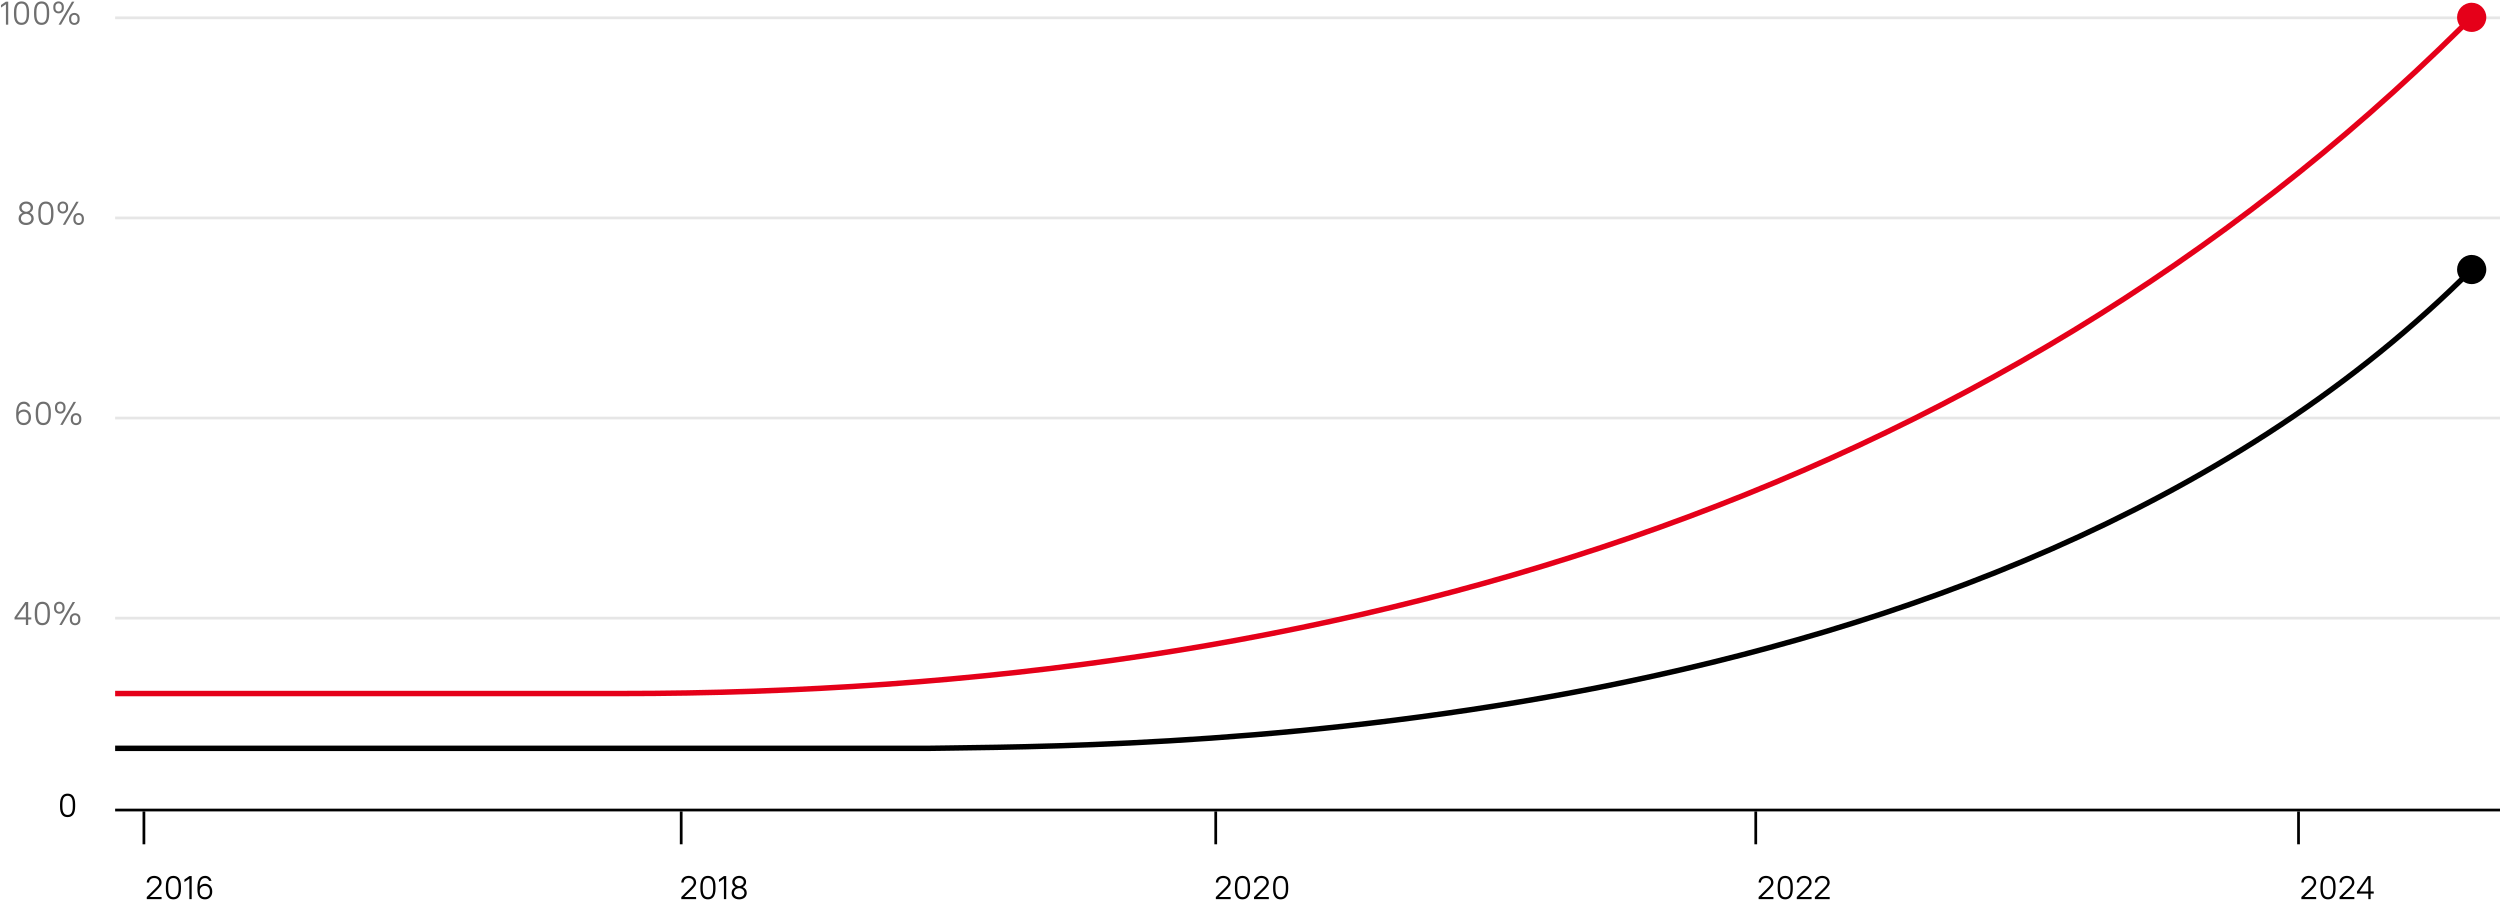 <svg width="912" height="329" viewBox="0 0 912 329" fill="none" xmlns="http://www.w3.org/2000/svg">
<style>
    #graph1 {
      fill: #000000;
      clip-path: inset(0 100% 0 0);
      animation: revealGraph1 5s linear forwards;
    }

    #graph2 {
      fill: #E50019;
      clip-path: inset(0 100% 0 0);
      animation: revealGraph2 5s linear forwards;
    }

    @keyframes revealGraph1 {
      to {
        clip-path: inset(0 0 0 0);
      }
    }
    @keyframes revealGraph2 {
      to {
        clip-path: inset(0 0 0 0);
      }
    }
  </style>
<path d="M24.66 298.084C24.236 298.084 23.852 298.016 23.508 297.88C23.172 297.736 22.884 297.508 22.644 297.196C22.404 296.884 22.22 296.484 22.092 295.996C21.964 295.5 21.9 294.896 21.9 294.184V293.416C21.9 292.712 21.964 292.116 22.092 291.628C22.228 291.132 22.416 290.728 22.656 290.416C22.896 290.104 23.184 289.876 23.52 289.732C23.864 289.588 24.244 289.516 24.66 289.516C25.076 289.516 25.452 289.588 25.788 289.732C26.132 289.868 26.424 290.092 26.664 290.404C26.904 290.716 27.088 291.12 27.216 291.616C27.352 292.112 27.42 292.712 27.42 293.416V294.184C27.42 294.888 27.352 295.488 27.216 295.984C27.088 296.472 26.904 296.872 26.664 297.184C26.424 297.496 26.132 297.724 25.788 297.868C25.452 298.012 25.076 298.084 24.66 298.084ZM24.66 297.292C24.948 297.292 25.208 297.244 25.44 297.148C25.68 297.044 25.88 296.872 26.04 296.632C26.208 296.392 26.336 296.072 26.424 295.672C26.512 295.272 26.556 294.776 26.556 294.184V293.416C26.556 292.824 26.512 292.332 26.424 291.94C26.336 291.54 26.208 291.22 26.04 290.98C25.872 290.74 25.672 290.568 25.44 290.464C25.208 290.36 24.948 290.308 24.66 290.308C24.372 290.308 24.108 290.36 23.868 290.464C23.636 290.56 23.436 290.728 23.268 290.968C23.108 291.208 22.984 291.528 22.896 291.928C22.808 292.328 22.764 292.824 22.764 293.416V294.184C22.764 294.776 22.808 295.272 22.896 295.672C22.984 296.064 23.112 296.38 23.28 296.62C23.448 296.86 23.648 297.032 23.88 297.136C24.112 297.24 24.372 297.292 24.66 297.292Z" fill="black"/>
<rect x="42" y="295" width="870" height="1" fill="black"/>
<path d="M5.3 225.216L9.236 219.6H10.28V225.216H11.42V225.984H10.28V228H9.44V225.984H5.3V225.216ZM9.44 225.216V220.572L6.224 225.216H9.44ZM15.445 228.084C15.021 228.084 14.637 228.016 14.293 227.88C13.957 227.736 13.669 227.508 13.429 227.196C13.189 226.884 13.005 226.484 12.877 225.996C12.749 225.5 12.685 224.896 12.685 224.184V223.416C12.685 222.712 12.749 222.116 12.877 221.628C13.013 221.132 13.201 220.728 13.441 220.416C13.681 220.104 13.969 219.876 14.305 219.732C14.649 219.588 15.029 219.516 15.445 219.516C15.861 219.516 16.237 219.588 16.573 219.732C16.917 219.868 17.209 220.092 17.449 220.404C17.689 220.716 17.873 221.12 18.001 221.616C18.137 222.112 18.205 222.712 18.205 223.416V224.184C18.205 224.888 18.137 225.488 18.001 225.984C17.873 226.472 17.689 226.872 17.449 227.184C17.209 227.496 16.917 227.724 16.573 227.868C16.237 228.012 15.861 228.084 15.445 228.084ZM15.445 227.292C15.733 227.292 15.993 227.244 16.225 227.148C16.465 227.044 16.665 226.872 16.825 226.632C16.993 226.392 17.121 226.072 17.209 225.672C17.297 225.272 17.341 224.776 17.341 224.184V223.416C17.341 222.824 17.297 222.332 17.209 221.94C17.121 221.54 16.993 221.22 16.825 220.98C16.657 220.74 16.457 220.568 16.225 220.464C15.993 220.36 15.733 220.308 15.445 220.308C15.157 220.308 14.893 220.36 14.653 220.464C14.421 220.56 14.221 220.728 14.053 220.968C13.893 221.208 13.769 221.528 13.681 221.928C13.593 222.328 13.549 222.824 13.549 223.416V224.184C13.549 224.776 13.593 225.272 13.681 225.672C13.769 226.064 13.897 226.38 14.065 226.62C14.233 226.86 14.433 227.032 14.665 227.136C14.897 227.24 15.157 227.292 15.445 227.292ZM21.629 223.884C21.349 223.884 21.089 223.836 20.849 223.74C20.617 223.644 20.417 223.512 20.249 223.344C20.081 223.176 19.949 222.972 19.853 222.732C19.757 222.492 19.709 222.228 19.709 221.94V221.46C19.709 221.172 19.757 220.908 19.853 220.668C19.949 220.428 20.081 220.224 20.249 220.056C20.417 219.888 20.617 219.756 20.849 219.66C21.089 219.564 21.349 219.516 21.629 219.516C21.909 219.516 22.165 219.564 22.397 219.66C22.637 219.756 22.841 219.888 23.009 220.056C23.177 220.224 23.309 220.428 23.405 220.668C23.501 220.908 23.549 221.172 23.549 221.46V221.94C23.549 222.228 23.501 222.492 23.405 222.732C23.309 222.972 23.177 223.176 23.009 223.344C22.841 223.512 22.637 223.644 22.397 223.74C22.165 223.836 21.909 223.884 21.629 223.884ZM21.629 223.188C21.965 223.188 22.241 223.076 22.457 222.852C22.673 222.628 22.781 222.324 22.781 221.94V221.46C22.781 221.076 22.673 220.772 22.457 220.548C22.241 220.324 21.965 220.212 21.629 220.212C21.293 220.212 21.017 220.324 20.801 220.548C20.585 220.772 20.477 221.076 20.477 221.46V221.94C20.477 222.324 20.585 222.628 20.801 222.852C21.017 223.076 21.293 223.188 21.629 223.188ZM27.389 228.084C27.109 228.084 26.849 228.036 26.609 227.94C26.377 227.844 26.177 227.712 26.009 227.544C25.841 227.376 25.709 227.172 25.613 226.932C25.517 226.692 25.469 226.428 25.469 226.14V225.66C25.469 225.372 25.517 225.108 25.613 224.868C25.709 224.628 25.841 224.424 26.009 224.256C26.177 224.088 26.377 223.956 26.609 223.86C26.849 223.764 27.109 223.716 27.389 223.716C27.669 223.716 27.925 223.764 28.157 223.86C28.397 223.956 28.601 224.088 28.769 224.256C28.937 224.424 29.069 224.628 29.165 224.868C29.261 225.108 29.309 225.372 29.309 225.66V226.14C29.309 226.428 29.261 226.692 29.165 226.932C29.069 227.172 28.937 227.376 28.769 227.544C28.601 227.712 28.397 227.844 28.157 227.94C27.925 228.036 27.669 228.084 27.389 228.084ZM27.389 227.388C27.725 227.388 28.001 227.276 28.217 227.052C28.433 226.828 28.541 226.524 28.541 226.14V225.66C28.541 225.276 28.433 224.972 28.217 224.748C28.001 224.524 27.725 224.412 27.389 224.412C27.053 224.412 26.777 224.524 26.561 224.748C26.345 224.972 26.237 225.276 26.237 225.66V226.14C26.237 226.524 26.345 226.828 26.561 227.052C26.777 227.276 27.053 227.388 27.389 227.388ZM26.501 219.6H27.389L22.517 228H21.629L26.501 219.6Z" fill="#6F6F6F"/>
<rect x="42" y="225" width="870" height="1" fill="#E6E6E6"/>
<path d="M8.66 155.084C8.236 155.084 7.852 155.016 7.508 154.88C7.172 154.736 6.884 154.52 6.644 154.232C6.404 153.944 6.22 153.58 6.092 153.14C5.964 152.692 5.9 152.16 5.9 151.544V150.776C5.9 150 5.968 149.344 6.104 148.808C6.248 148.264 6.444 147.824 6.692 147.488C6.94 147.144 7.236 146.896 7.58 146.744C7.924 146.592 8.304 146.516 8.72 146.516C9.04 146.516 9.328 146.564 9.584 146.66C9.848 146.756 10.076 146.888 10.268 147.056C10.468 147.216 10.632 147.408 10.76 147.632C10.888 147.856 10.984 148.092 11.048 148.34H10.16C10.04 148.044 9.864 147.8 9.632 147.608C9.408 147.416 9.104 147.32 8.72 147.32C8.424 147.32 8.156 147.372 7.916 147.476C7.676 147.572 7.468 147.74 7.292 147.98C7.124 148.212 6.988 148.524 6.884 148.916C6.788 149.308 6.732 149.796 6.716 150.38C6.932 150.068 7.212 149.828 7.556 149.66C7.9 149.484 8.288 149.396 8.72 149.396C9.088 149.396 9.428 149.464 9.74 149.6C10.052 149.728 10.324 149.912 10.556 150.152C10.788 150.392 10.968 150.68 11.096 151.016C11.232 151.344 11.3 151.704 11.3 152.096V152.384C11.3 152.784 11.232 153.148 11.096 153.476C10.968 153.804 10.784 154.088 10.544 154.328C10.312 154.568 10.036 154.756 9.716 154.892C9.396 155.02 9.044 155.084 8.66 155.084ZM6.764 152.264C6.764 152.912 6.932 153.412 7.268 153.764C7.612 154.116 8.076 154.292 8.66 154.292C9.188 154.292 9.616 154.124 9.944 153.788C10.272 153.444 10.436 152.976 10.436 152.384V152.096C10.436 151.504 10.272 151.04 9.944 150.704C9.616 150.36 9.188 150.188 8.66 150.188C8.076 150.188 7.612 150.356 7.268 150.692C6.932 151.02 6.764 151.448 6.764 151.976V152.264ZM15.797 155.084C15.373 155.084 14.989 155.016 14.645 154.88C14.309 154.736 14.021 154.508 13.781 154.196C13.541 153.884 13.357 153.484 13.229 152.996C13.101 152.5 13.037 151.896 13.037 151.184V150.416C13.037 149.712 13.101 149.116 13.229 148.628C13.365 148.132 13.553 147.728 13.793 147.416C14.033 147.104 14.321 146.876 14.657 146.732C15.001 146.588 15.381 146.516 15.797 146.516C16.213 146.516 16.589 146.588 16.925 146.732C17.269 146.868 17.561 147.092 17.801 147.404C18.041 147.716 18.225 148.12 18.353 148.616C18.489 149.112 18.557 149.712 18.557 150.416V151.184C18.557 151.888 18.489 152.488 18.353 152.984C18.225 153.472 18.041 153.872 17.801 154.184C17.561 154.496 17.269 154.724 16.925 154.868C16.589 155.012 16.213 155.084 15.797 155.084ZM15.797 154.292C16.085 154.292 16.345 154.244 16.577 154.148C16.817 154.044 17.017 153.872 17.177 153.632C17.345 153.392 17.473 153.072 17.561 152.672C17.649 152.272 17.693 151.776 17.693 151.184V150.416C17.693 149.824 17.649 149.332 17.561 148.94C17.473 148.54 17.345 148.22 17.177 147.98C17.009 147.74 16.809 147.568 16.577 147.464C16.345 147.36 16.085 147.308 15.797 147.308C15.509 147.308 15.245 147.36 15.005 147.464C14.773 147.56 14.573 147.728 14.405 147.968C14.245 148.208 14.121 148.528 14.033 148.928C13.945 149.328 13.901 149.824 13.901 150.416V151.184C13.901 151.776 13.945 152.272 14.033 152.672C14.121 153.064 14.249 153.38 14.417 153.62C14.585 153.86 14.785 154.032 15.017 154.136C15.249 154.24 15.509 154.292 15.797 154.292ZM21.981 150.884C21.701 150.884 21.441 150.836 21.201 150.74C20.969 150.644 20.769 150.512 20.601 150.344C20.433 150.176 20.301 149.972 20.205 149.732C20.109 149.492 20.061 149.228 20.061 148.94V148.46C20.061 148.172 20.109 147.908 20.205 147.668C20.301 147.428 20.433 147.224 20.601 147.056C20.769 146.888 20.969 146.756 21.201 146.66C21.441 146.564 21.701 146.516 21.981 146.516C22.261 146.516 22.517 146.564 22.749 146.66C22.989 146.756 23.193 146.888 23.361 147.056C23.529 147.224 23.661 147.428 23.757 147.668C23.853 147.908 23.901 148.172 23.901 148.46V148.94C23.901 149.228 23.853 149.492 23.757 149.732C23.661 149.972 23.529 150.176 23.361 150.344C23.193 150.512 22.989 150.644 22.749 150.74C22.517 150.836 22.261 150.884 21.981 150.884ZM21.981 150.188C22.317 150.188 22.593 150.076 22.809 149.852C23.025 149.628 23.133 149.324 23.133 148.94V148.46C23.133 148.076 23.025 147.772 22.809 147.548C22.593 147.324 22.317 147.212 21.981 147.212C21.645 147.212 21.369 147.324 21.153 147.548C20.937 147.772 20.829 148.076 20.829 148.46V148.94C20.829 149.324 20.937 149.628 21.153 149.852C21.369 150.076 21.645 150.188 21.981 150.188ZM27.741 155.084C27.461 155.084 27.201 155.036 26.961 154.94C26.729 154.844 26.529 154.712 26.361 154.544C26.193 154.376 26.061 154.172 25.965 153.932C25.869 153.692 25.821 153.428 25.821 153.14V152.66C25.821 152.372 25.869 152.108 25.965 151.868C26.061 151.628 26.193 151.424 26.361 151.256C26.529 151.088 26.729 150.956 26.961 150.86C27.201 150.764 27.461 150.716 27.741 150.716C28.021 150.716 28.277 150.764 28.509 150.86C28.749 150.956 28.953 151.088 29.121 151.256C29.289 151.424 29.421 151.628 29.517 151.868C29.613 152.108 29.661 152.372 29.661 152.66V153.14C29.661 153.428 29.613 153.692 29.517 153.932C29.421 154.172 29.289 154.376 29.121 154.544C28.953 154.712 28.749 154.844 28.509 154.94C28.277 155.036 28.021 155.084 27.741 155.084ZM27.741 154.388C28.077 154.388 28.353 154.276 28.569 154.052C28.785 153.828 28.893 153.524 28.893 153.14V152.66C28.893 152.276 28.785 151.972 28.569 151.748C28.353 151.524 28.077 151.412 27.741 151.412C27.405 151.412 27.129 151.524 26.913 151.748C26.697 151.972 26.589 152.276 26.589 152.66V153.14C26.589 153.524 26.697 153.828 26.913 154.052C27.129 154.276 27.405 154.388 27.741 154.388ZM26.853 146.6H27.741L22.869 155H21.981L26.853 146.6Z" fill="#6F6F6F"/>
<rect x="42" y="152" width="870" height="1" fill="#E6E6E6"/>
<path d="M9.54 82.084C9.1 82.084 8.708 82.028 8.364 81.916C8.02 81.796 7.732 81.632 7.5 81.424C7.268 81.208 7.088 80.956 6.96 80.668C6.84 80.38 6.78 80.064 6.78 79.72C6.78 79.216 6.912 78.788 7.176 78.436C7.448 78.076 7.812 77.8 8.268 77.608C7.884 77.44 7.58 77.2 7.356 76.888C7.132 76.576 7.02 76.192 7.02 75.736C7.02 75.424 7.08 75.136 7.2 74.872C7.328 74.6 7.5 74.364 7.716 74.164C7.94 73.964 8.204 73.808 8.508 73.696C8.82 73.576 9.164 73.516 9.54 73.516C9.924 73.516 10.268 73.572 10.572 73.684C10.884 73.796 11.148 73.952 11.364 74.152C11.588 74.352 11.76 74.588 11.88 74.86C12 75.124 12.06 75.416 12.06 75.736C12.06 76.184 11.944 76.564 11.712 76.876C11.488 77.188 11.184 77.432 10.8 77.608C11.256 77.792 11.62 78.064 11.892 78.424C12.164 78.784 12.3 79.216 12.3 79.72C12.3 80.056 12.236 80.368 12.108 80.656C11.988 80.944 11.808 81.196 11.568 81.412C11.328 81.62 11.036 81.784 10.692 81.904C10.356 82.024 9.972 82.084 9.54 82.084ZM9.54 77.272C9.748 77.248 9.952 77.204 10.152 77.14C10.352 77.068 10.528 76.972 10.68 76.852C10.84 76.724 10.964 76.568 11.052 76.384C11.148 76.2 11.196 75.984 11.196 75.736C11.196 75.552 11.156 75.376 11.076 75.208C11.004 75.032 10.896 74.88 10.752 74.752C10.608 74.616 10.432 74.508 10.224 74.428C10.024 74.348 9.796 74.308 9.54 74.308C9.284 74.308 9.052 74.348 8.844 74.428C8.644 74.508 8.472 74.616 8.328 74.752C8.184 74.88 8.072 75.032 7.992 75.208C7.92 75.376 7.884 75.552 7.884 75.736C7.884 75.976 7.932 76.188 8.028 76.372C8.124 76.548 8.248 76.7 8.4 76.828C8.56 76.956 8.74 77.056 8.94 77.128C9.14 77.2 9.34 77.248 9.54 77.272ZM9.54 81.292C9.836 81.292 10.1 81.252 10.332 81.172C10.572 81.084 10.772 80.968 10.932 80.824C11.092 80.68 11.216 80.516 11.304 80.332C11.392 80.14 11.436 79.936 11.436 79.72C11.436 79.464 11.384 79.232 11.28 79.024C11.184 78.816 11.048 78.64 10.872 78.496C10.704 78.344 10.504 78.224 10.272 78.136C10.04 78.048 9.796 77.992 9.54 77.968C9.276 77.992 9.028 78.048 8.796 78.136C8.564 78.216 8.36 78.332 8.184 78.484C8.016 78.628 7.884 78.804 7.788 79.012C7.692 79.22 7.644 79.456 7.644 79.72C7.644 79.936 7.688 80.14 7.776 80.332C7.864 80.516 7.988 80.68 8.148 80.824C8.308 80.968 8.504 81.084 8.736 81.172C8.976 81.252 9.244 81.292 9.54 81.292ZM16.738 82.084C16.314 82.084 15.93 82.016 15.586 81.88C15.25 81.736 14.962 81.508 14.722 81.196C14.482 80.884 14.298 80.484 14.17 79.996C14.042 79.5 13.978 78.896 13.978 78.184V77.416C13.978 76.712 14.042 76.116 14.17 75.628C14.306 75.132 14.494 74.728 14.734 74.416C14.974 74.104 15.262 73.876 15.598 73.732C15.942 73.588 16.322 73.516 16.738 73.516C17.154 73.516 17.53 73.588 17.866 73.732C18.21 73.868 18.502 74.092 18.742 74.404C18.982 74.716 19.166 75.12 19.294 75.616C19.43 76.112 19.498 76.712 19.498 77.416V78.184C19.498 78.888 19.43 79.488 19.294 79.984C19.166 80.472 18.982 80.872 18.742 81.184C18.502 81.496 18.21 81.724 17.866 81.868C17.53 82.012 17.154 82.084 16.738 82.084ZM16.738 81.292C17.026 81.292 17.286 81.244 17.518 81.148C17.758 81.044 17.958 80.872 18.118 80.632C18.286 80.392 18.414 80.072 18.502 79.672C18.59 79.272 18.634 78.776 18.634 78.184V77.416C18.634 76.824 18.59 76.332 18.502 75.94C18.414 75.54 18.286 75.22 18.118 74.98C17.95 74.74 17.75 74.568 17.518 74.464C17.286 74.36 17.026 74.308 16.738 74.308C16.45 74.308 16.186 74.36 15.946 74.464C15.714 74.56 15.514 74.728 15.346 74.968C15.186 75.208 15.062 75.528 14.974 75.928C14.886 76.328 14.842 76.824 14.842 77.416V78.184C14.842 78.776 14.886 79.272 14.974 79.672C15.062 80.064 15.19 80.38 15.358 80.62C15.526 80.86 15.726 81.032 15.958 81.136C16.19 81.24 16.45 81.292 16.738 81.292ZM22.922 77.884C22.642 77.884 22.382 77.836 22.142 77.74C21.91 77.644 21.71 77.512 21.542 77.344C21.374 77.176 21.242 76.972 21.146 76.732C21.05 76.492 21.002 76.228 21.002 75.94V75.46C21.002 75.172 21.05 74.908 21.146 74.668C21.242 74.428 21.374 74.224 21.542 74.056C21.71 73.888 21.91 73.756 22.142 73.66C22.382 73.564 22.642 73.516 22.922 73.516C23.202 73.516 23.458 73.564 23.69 73.66C23.93 73.756 24.134 73.888 24.302 74.056C24.47 74.224 24.602 74.428 24.698 74.668C24.794 74.908 24.842 75.172 24.842 75.46V75.94C24.842 76.228 24.794 76.492 24.698 76.732C24.602 76.972 24.47 77.176 24.302 77.344C24.134 77.512 23.93 77.644 23.69 77.74C23.458 77.836 23.202 77.884 22.922 77.884ZM22.922 77.188C23.258 77.188 23.534 77.076 23.75 76.852C23.966 76.628 24.074 76.324 24.074 75.94V75.46C24.074 75.076 23.966 74.772 23.75 74.548C23.534 74.324 23.258 74.212 22.922 74.212C22.586 74.212 22.31 74.324 22.094 74.548C21.878 74.772 21.77 75.076 21.77 75.46V75.94C21.77 76.324 21.878 76.628 22.094 76.852C22.31 77.076 22.586 77.188 22.922 77.188ZM28.682 82.084C28.402 82.084 28.142 82.036 27.902 81.94C27.67 81.844 27.47 81.712 27.302 81.544C27.134 81.376 27.002 81.172 26.906 80.932C26.81 80.692 26.762 80.428 26.762 80.14V79.66C26.762 79.372 26.81 79.108 26.906 78.868C27.002 78.628 27.134 78.424 27.302 78.256C27.47 78.088 27.67 77.956 27.902 77.86C28.142 77.764 28.402 77.716 28.682 77.716C28.962 77.716 29.218 77.764 29.45 77.86C29.69 77.956 29.894 78.088 30.062 78.256C30.23 78.424 30.362 78.628 30.458 78.868C30.554 79.108 30.602 79.372 30.602 79.66V80.14C30.602 80.428 30.554 80.692 30.458 80.932C30.362 81.172 30.23 81.376 30.062 81.544C29.894 81.712 29.69 81.844 29.45 81.94C29.218 82.036 28.962 82.084 28.682 82.084ZM28.682 81.388C29.018 81.388 29.294 81.276 29.51 81.052C29.726 80.828 29.834 80.524 29.834 80.14V79.66C29.834 79.276 29.726 78.972 29.51 78.748C29.294 78.524 29.018 78.412 28.682 78.412C28.346 78.412 28.07 78.524 27.854 78.748C27.638 78.972 27.53 79.276 27.53 79.66V80.14C27.53 80.524 27.638 80.828 27.854 81.052C28.07 81.276 28.346 81.388 28.682 81.388ZM27.794 73.6H28.682L23.81 82H22.922L27.794 73.6Z" fill="#6F6F6F"/>
<rect x="42" y="79" width="870" height="1" fill="#E6E6E6"/>
<path d="M2.16 1.548L0.36 2.772V1.836L2.16 0.6H3V9H2.16V1.548ZM7.855 9.084C7.431 9.084 7.047 9.016 6.703 8.88C6.367 8.736 6.079 8.508 5.839 8.196C5.599 7.884 5.415 7.484 5.287 6.996C5.159 6.5 5.095 5.896 5.095 5.184V4.416C5.095 3.712 5.159 3.116 5.287 2.628C5.423 2.132 5.611 1.728 5.851 1.416C6.091 1.104 6.379 0.876 6.715 0.732C7.059 0.588 7.439 0.516 7.855 0.516C8.271 0.516 8.647 0.588 8.983 0.732C9.327 0.868 9.619 1.092 9.859 1.404C10.099 1.716 10.283 2.12 10.411 2.616C10.547 3.112 10.615 3.712 10.615 4.416V5.184C10.615 5.888 10.547 6.488 10.411 6.984C10.283 7.472 10.099 7.872 9.859 8.184C9.619 8.496 9.327 8.724 8.983 8.868C8.647 9.012 8.271 9.084 7.855 9.084ZM7.855 8.292C8.143 8.292 8.403 8.244 8.635 8.148C8.875 8.044 9.075 7.872 9.235 7.632C9.403 7.392 9.531 7.072 9.619 6.672C9.707 6.272 9.751 5.776 9.751 5.184V4.416C9.751 3.824 9.707 3.332 9.619 2.94C9.531 2.54 9.403 2.22 9.235 1.98C9.067 1.74 8.867 1.568 8.635 1.464C8.403 1.36 8.143 1.308 7.855 1.308C7.567 1.308 7.303 1.36 7.063 1.464C6.831 1.56 6.631 1.728 6.463 1.968C6.303 2.208 6.179 2.528 6.091 2.928C6.003 3.328 5.959 3.824 5.959 4.416V5.184C5.959 5.776 6.003 6.272 6.091 6.672C6.179 7.064 6.307 7.38 6.475 7.62C6.643 7.86 6.843 8.032 7.075 8.136C7.307 8.24 7.567 8.292 7.855 8.292ZM15.18 9.084C14.755 9.084 14.371 9.016 14.027 8.88C13.691 8.736 13.403 8.508 13.164 8.196C12.924 7.884 12.739 7.484 12.611 6.996C12.483 6.5 12.419 5.896 12.419 5.184V4.416C12.419 3.712 12.483 3.116 12.611 2.628C12.748 2.132 12.935 1.728 13.175 1.416C13.415 1.104 13.704 0.876 14.04 0.732C14.383 0.588 14.764 0.516 15.18 0.516C15.595 0.516 15.972 0.588 16.308 0.732C16.651 0.868 16.944 1.092 17.183 1.404C17.424 1.716 17.608 2.12 17.735 2.616C17.872 3.112 17.939 3.712 17.939 4.416V5.184C17.939 5.888 17.872 6.488 17.735 6.984C17.608 7.472 17.424 7.872 17.183 8.184C16.944 8.496 16.651 8.724 16.308 8.868C15.972 9.012 15.595 9.084 15.18 9.084ZM15.18 8.292C15.467 8.292 15.727 8.244 15.96 8.148C16.2 8.044 16.399 7.872 16.559 7.632C16.727 7.392 16.855 7.072 16.944 6.672C17.032 6.272 17.076 5.776 17.076 5.184V4.416C17.076 3.824 17.032 3.332 16.944 2.94C16.855 2.54 16.727 2.22 16.559 1.98C16.392 1.74 16.192 1.568 15.96 1.464C15.727 1.36 15.467 1.308 15.18 1.308C14.892 1.308 14.627 1.36 14.387 1.464C14.155 1.56 13.956 1.728 13.787 1.968C13.627 2.208 13.504 2.528 13.415 2.928C13.328 3.328 13.284 3.824 13.284 4.416V5.184C13.284 5.776 13.328 6.272 13.415 6.672C13.504 7.064 13.632 7.38 13.8 7.62C13.967 7.86 14.168 8.032 14.399 8.136C14.632 8.24 14.892 8.292 15.18 8.292ZM21.364 4.884C21.084 4.884 20.824 4.836 20.584 4.74C20.352 4.644 20.152 4.512 19.984 4.344C19.816 4.176 19.684 3.972 19.588 3.732C19.492 3.492 19.444 3.228 19.444 2.94V2.46C19.444 2.172 19.492 1.908 19.588 1.668C19.684 1.428 19.816 1.224 19.984 1.056C20.152 0.888 20.352 0.756 20.584 0.66C20.824 0.564 21.084 0.516 21.364 0.516C21.644 0.516 21.9 0.564 22.132 0.66C22.372 0.756 22.576 0.888 22.744 1.056C22.912 1.224 23.044 1.428 23.14 1.668C23.236 1.908 23.284 2.172 23.284 2.46V2.94C23.284 3.228 23.236 3.492 23.14 3.732C23.044 3.972 22.912 4.176 22.744 4.344C22.576 4.512 22.372 4.644 22.132 4.74C21.9 4.836 21.644 4.884 21.364 4.884ZM21.364 4.188C21.7 4.188 21.976 4.076 22.192 3.852C22.408 3.628 22.516 3.324 22.516 2.94V2.46C22.516 2.076 22.408 1.772 22.192 1.548C21.976 1.324 21.7 1.212 21.364 1.212C21.028 1.212 20.752 1.324 20.536 1.548C20.32 1.772 20.212 2.076 20.212 2.46V2.94C20.212 3.324 20.32 3.628 20.536 3.852C20.752 4.076 21.028 4.188 21.364 4.188ZM27.124 9.084C26.844 9.084 26.584 9.036 26.344 8.94C26.112 8.844 25.912 8.712 25.744 8.544C25.576 8.376 25.444 8.172 25.348 7.932C25.252 7.692 25.204 7.428 25.204 7.14V6.66C25.204 6.372 25.252 6.108 25.348 5.868C25.444 5.628 25.576 5.424 25.744 5.256C25.912 5.088 26.112 4.956 26.344 4.86C26.584 4.764 26.844 4.716 27.124 4.716C27.404 4.716 27.66 4.764 27.892 4.86C28.132 4.956 28.336 5.088 28.504 5.256C28.672 5.424 28.804 5.628 28.9 5.868C28.996 6.108 29.044 6.372 29.044 6.66V7.14C29.044 7.428 28.996 7.692 28.9 7.932C28.804 8.172 28.672 8.376 28.504 8.544C28.336 8.712 28.132 8.844 27.892 8.94C27.66 9.036 27.404 9.084 27.124 9.084ZM27.124 8.388C27.46 8.388 27.736 8.276 27.952 8.052C28.168 7.828 28.276 7.524 28.276 7.14V6.66C28.276 6.276 28.168 5.972 27.952 5.748C27.736 5.524 27.46 5.412 27.124 5.412C26.788 5.412 26.512 5.524 26.296 5.748C26.08 5.972 25.972 6.276 25.972 6.66V7.14C25.972 7.524 26.08 7.828 26.296 8.052C26.512 8.276 26.788 8.388 27.124 8.388ZM26.236 0.6H27.124L22.252 9H21.364L26.236 0.6Z" fill="#6F6F6F"/>
<rect x="42" y="6" width="870" height="1" fill="#E6E6E6"/>
<path d="M53.54 327.232L56.516 324.28C56.772 324.024 56.996 323.792 57.188 323.584C57.388 323.376 57.552 323.18 57.68 322.996C57.816 322.812 57.916 322.636 57.98 322.468C58.044 322.3 58.076 322.124 58.076 321.94C58.076 321.468 57.912 321.08 57.584 320.776C57.256 320.464 56.808 320.308 56.24 320.308C55.672 320.308 55.224 320.464 54.896 320.776C54.568 321.08 54.404 321.468 54.404 321.94H53.54C53.54 321.596 53.604 321.276 53.732 320.98C53.86 320.684 54.04 320.428 54.272 320.212C54.504 319.996 54.788 319.828 55.124 319.708C55.46 319.58 55.832 319.516 56.24 319.516C56.648 319.516 57.02 319.58 57.356 319.708C57.692 319.828 57.976 319.996 58.208 320.212C58.44 320.428 58.62 320.684 58.748 320.98C58.876 321.276 58.94 321.596 58.94 321.94C58.94 322.404 58.78 322.856 58.46 323.296C58.148 323.736 57.712 324.228 57.152 324.772L54.632 327.232H58.94V328H53.54V327.232ZM63.258 328.084C62.834 328.084 62.45 328.016 62.106 327.88C61.77 327.736 61.482 327.508 61.242 327.196C61.002 326.884 60.818 326.484 60.69 325.996C60.562 325.5 60.498 324.896 60.498 324.184V323.416C60.498 322.712 60.562 322.116 60.69 321.628C60.826 321.132 61.014 320.728 61.254 320.416C61.494 320.104 61.782 319.876 62.118 319.732C62.462 319.588 62.842 319.516 63.258 319.516C63.674 319.516 64.05 319.588 64.386 319.732C64.73 319.868 65.022 320.092 65.262 320.404C65.502 320.716 65.686 321.12 65.814 321.616C65.95 322.112 66.018 322.712 66.018 323.416V324.184C66.018 324.888 65.95 325.488 65.814 325.984C65.686 326.472 65.502 326.872 65.262 327.184C65.022 327.496 64.73 327.724 64.386 327.868C64.05 328.012 63.674 328.084 63.258 328.084ZM63.258 327.292C63.546 327.292 63.806 327.244 64.038 327.148C64.278 327.044 64.478 326.872 64.638 326.632C64.806 326.392 64.934 326.072 65.022 325.672C65.11 325.272 65.154 324.776 65.154 324.184V323.416C65.154 322.824 65.11 322.332 65.022 321.94C64.934 321.54 64.806 321.22 64.638 320.98C64.47 320.74 64.27 320.568 64.038 320.464C63.806 320.36 63.546 320.308 63.258 320.308C62.97 320.308 62.706 320.36 62.466 320.464C62.234 320.56 62.034 320.728 61.866 320.968C61.706 321.208 61.582 321.528 61.494 321.928C61.406 322.328 61.362 322.824 61.362 323.416V324.184C61.362 324.776 61.406 325.272 61.494 325.672C61.582 326.064 61.71 326.38 61.878 326.62C62.046 326.86 62.246 327.032 62.478 327.136C62.71 327.24 62.97 327.292 63.258 327.292ZM69.082 320.548L67.282 321.772V320.836L69.082 319.6H69.922V328H69.082V320.548ZM74.777 328.084C74.353 328.084 73.969 328.016 73.625 327.88C73.289 327.736 73.001 327.52 72.761 327.232C72.521 326.944 72.337 326.58 72.209 326.14C72.081 325.692 72.017 325.16 72.017 324.544V323.776C72.017 323 72.085 322.344 72.221 321.808C72.365 321.264 72.561 320.824 72.809 320.488C73.057 320.144 73.353 319.896 73.697 319.744C74.041 319.592 74.421 319.516 74.837 319.516C75.157 319.516 75.445 319.564 75.701 319.66C75.965 319.756 76.193 319.888 76.385 320.056C76.585 320.216 76.749 320.408 76.877 320.632C77.005 320.856 77.101 321.092 77.165 321.34H76.277C76.157 321.044 75.981 320.8 75.749 320.608C75.525 320.416 75.221 320.32 74.837 320.32C74.541 320.32 74.273 320.372 74.033 320.476C73.793 320.572 73.585 320.74 73.409 320.98C73.241 321.212 73.105 321.524 73.001 321.916C72.905 322.308 72.849 322.796 72.833 323.38C73.049 323.068 73.329 322.828 73.673 322.66C74.017 322.484 74.405 322.396 74.837 322.396C75.205 322.396 75.545 322.464 75.857 322.6C76.169 322.728 76.441 322.912 76.673 323.152C76.905 323.392 77.085 323.68 77.213 324.016C77.349 324.344 77.417 324.704 77.417 325.096V325.384C77.417 325.784 77.349 326.148 77.213 326.476C77.085 326.804 76.901 327.088 76.661 327.328C76.429 327.568 76.153 327.756 75.833 327.892C75.513 328.02 75.161 328.084 74.777 328.084ZM72.881 325.264C72.881 325.912 73.049 326.412 73.385 326.764C73.729 327.116 74.193 327.292 74.777 327.292C75.305 327.292 75.733 327.124 76.061 326.788C76.389 326.444 76.553 325.976 76.553 325.384V325.096C76.553 324.504 76.389 324.04 76.061 323.704C75.733 323.36 75.305 323.188 74.777 323.188C74.193 323.188 73.729 323.356 73.385 323.692C73.049 324.02 72.881 324.448 72.881 324.976V325.264Z" fill="black"/>
<rect x="53" y="296" width="12" height="1" transform="rotate(90 53 296)" fill="black"/>
<path d="M248.54 327.232L251.516 324.28C251.772 324.024 251.996 323.792 252.188 323.584C252.388 323.376 252.552 323.18 252.68 322.996C252.816 322.812 252.916 322.636 252.98 322.468C253.044 322.3 253.076 322.124 253.076 321.94C253.076 321.468 252.912 321.08 252.584 320.776C252.256 320.464 251.808 320.308 251.24 320.308C250.672 320.308 250.224 320.464 249.896 320.776C249.568 321.08 249.404 321.468 249.404 321.94H248.54C248.54 321.596 248.604 321.276 248.732 320.98C248.86 320.684 249.04 320.428 249.272 320.212C249.504 319.996 249.788 319.828 250.124 319.708C250.46 319.58 250.832 319.516 251.24 319.516C251.648 319.516 252.02 319.58 252.356 319.708C252.692 319.828 252.976 319.996 253.208 320.212C253.44 320.428 253.62 320.684 253.748 320.98C253.876 321.276 253.94 321.596 253.94 321.94C253.94 322.404 253.78 322.856 253.46 323.296C253.148 323.736 252.712 324.228 252.152 324.772L249.632 327.232H253.94V328H248.54V327.232ZM258.258 328.084C257.834 328.084 257.45 328.016 257.106 327.88C256.77 327.736 256.482 327.508 256.242 327.196C256.002 326.884 255.818 326.484 255.69 325.996C255.562 325.5 255.498 324.896 255.498 324.184V323.416C255.498 322.712 255.562 322.116 255.69 321.628C255.826 321.132 256.014 320.728 256.254 320.416C256.494 320.104 256.782 319.876 257.118 319.732C257.462 319.588 257.842 319.516 258.258 319.516C258.674 319.516 259.05 319.588 259.386 319.732C259.73 319.868 260.022 320.092 260.262 320.404C260.502 320.716 260.686 321.12 260.814 321.616C260.95 322.112 261.018 322.712 261.018 323.416V324.184C261.018 324.888 260.95 325.488 260.814 325.984C260.686 326.472 260.502 326.872 260.262 327.184C260.022 327.496 259.73 327.724 259.386 327.868C259.05 328.012 258.674 328.084 258.258 328.084ZM258.258 327.292C258.546 327.292 258.806 327.244 259.038 327.148C259.278 327.044 259.478 326.872 259.638 326.632C259.806 326.392 259.934 326.072 260.022 325.672C260.11 325.272 260.154 324.776 260.154 324.184V323.416C260.154 322.824 260.11 322.332 260.022 321.94C259.934 321.54 259.806 321.22 259.638 320.98C259.47 320.74 259.27 320.568 259.038 320.464C258.806 320.36 258.546 320.308 258.258 320.308C257.97 320.308 257.706 320.36 257.466 320.464C257.234 320.56 257.034 320.728 256.866 320.968C256.706 321.208 256.582 321.528 256.494 321.928C256.406 322.328 256.362 322.824 256.362 323.416V324.184C256.362 324.776 256.406 325.272 256.494 325.672C256.582 326.064 256.71 326.38 256.878 326.62C257.046 326.86 257.246 327.032 257.478 327.136C257.71 327.24 257.97 327.292 258.258 327.292ZM264.082 320.548L262.282 321.772V320.836L264.082 319.6H264.922V328H264.082V320.548ZM269.657 328.084C269.217 328.084 268.825 328.028 268.481 327.916C268.137 327.796 267.849 327.632 267.617 327.424C267.385 327.208 267.205 326.956 267.077 326.668C266.957 326.38 266.897 326.064 266.897 325.72C266.897 325.216 267.029 324.788 267.293 324.436C267.565 324.076 267.929 323.8 268.385 323.608C268.001 323.44 267.697 323.2 267.473 322.888C267.249 322.576 267.137 322.192 267.137 321.736C267.137 321.424 267.197 321.136 267.317 320.872C267.445 320.6 267.617 320.364 267.833 320.164C268.057 319.964 268.321 319.808 268.625 319.696C268.937 319.576 269.281 319.516 269.657 319.516C270.041 319.516 270.385 319.572 270.689 319.684C271.001 319.796 271.265 319.952 271.481 320.152C271.705 320.352 271.877 320.588 271.997 320.86C272.117 321.124 272.177 321.416 272.177 321.736C272.177 322.184 272.061 322.564 271.829 322.876C271.605 323.188 271.301 323.432 270.917 323.608C271.373 323.792 271.737 324.064 272.009 324.424C272.281 324.784 272.417 325.216 272.417 325.72C272.417 326.056 272.353 326.368 272.225 326.656C272.105 326.944 271.925 327.196 271.685 327.412C271.445 327.62 271.153 327.784 270.809 327.904C270.473 328.024 270.089 328.084 269.657 328.084ZM269.657 323.272C269.865 323.248 270.069 323.204 270.269 323.14C270.469 323.068 270.645 322.972 270.797 322.852C270.957 322.724 271.081 322.568 271.169 322.384C271.265 322.2 271.313 321.984 271.313 321.736C271.313 321.552 271.273 321.376 271.193 321.208C271.121 321.032 271.013 320.88 270.869 320.752C270.725 320.616 270.549 320.508 270.341 320.428C270.141 320.348 269.913 320.308 269.657 320.308C269.401 320.308 269.169 320.348 268.961 320.428C268.761 320.508 268.589 320.616 268.445 320.752C268.301 320.88 268.189 321.032 268.109 321.208C268.037 321.376 268.001 321.552 268.001 321.736C268.001 321.976 268.049 322.188 268.145 322.372C268.241 322.548 268.365 322.7 268.517 322.828C268.677 322.956 268.857 323.056 269.057 323.128C269.257 323.2 269.457 323.248 269.657 323.272ZM269.657 327.292C269.953 327.292 270.217 327.252 270.449 327.172C270.689 327.084 270.889 326.968 271.049 326.824C271.209 326.68 271.333 326.516 271.421 326.332C271.509 326.14 271.553 325.936 271.553 325.72C271.553 325.464 271.501 325.232 271.397 325.024C271.301 324.816 271.165 324.64 270.989 324.496C270.821 324.344 270.621 324.224 270.389 324.136C270.157 324.048 269.913 323.992 269.657 323.968C269.393 323.992 269.145 324.048 268.913 324.136C268.681 324.216 268.477 324.332 268.301 324.484C268.133 324.628 268.001 324.804 267.905 325.012C267.809 325.22 267.761 325.456 267.761 325.72C267.761 325.936 267.805 326.14 267.893 326.332C267.981 326.516 268.105 326.68 268.265 326.824C268.425 326.968 268.621 327.084 268.853 327.172C269.093 327.252 269.361 327.292 269.657 327.292Z" fill="black"/>
<rect x="249" y="296" width="12" height="1" transform="rotate(90 249 296)" fill="black"/>
<path d="M443.54 327.232L446.516 324.28C446.772 324.024 446.996 323.792 447.188 323.584C447.388 323.376 447.552 323.18 447.68 322.996C447.816 322.812 447.916 322.636 447.98 322.468C448.044 322.3 448.076 322.124 448.076 321.94C448.076 321.468 447.912 321.08 447.584 320.776C447.256 320.464 446.808 320.308 446.24 320.308C445.672 320.308 445.224 320.464 444.896 320.776C444.568 321.08 444.404 321.468 444.404 321.94H443.54C443.54 321.596 443.604 321.276 443.732 320.98C443.86 320.684 444.04 320.428 444.272 320.212C444.504 319.996 444.788 319.828 445.124 319.708C445.46 319.58 445.832 319.516 446.24 319.516C446.648 319.516 447.02 319.58 447.356 319.708C447.692 319.828 447.976 319.996 448.208 320.212C448.44 320.428 448.62 320.684 448.748 320.98C448.876 321.276 448.94 321.596 448.94 321.94C448.94 322.404 448.78 322.856 448.46 323.296C448.148 323.736 447.712 324.228 447.152 324.772L444.632 327.232H448.94V328H443.54V327.232ZM453.258 328.084C452.834 328.084 452.45 328.016 452.106 327.88C451.77 327.736 451.482 327.508 451.242 327.196C451.002 326.884 450.818 326.484 450.69 325.996C450.562 325.5 450.498 324.896 450.498 324.184V323.416C450.498 322.712 450.562 322.116 450.69 321.628C450.826 321.132 451.014 320.728 451.254 320.416C451.494 320.104 451.782 319.876 452.118 319.732C452.462 319.588 452.842 319.516 453.258 319.516C453.674 319.516 454.05 319.588 454.386 319.732C454.73 319.868 455.022 320.092 455.262 320.404C455.502 320.716 455.686 321.12 455.814 321.616C455.95 322.112 456.018 322.712 456.018 323.416V324.184C456.018 324.888 455.95 325.488 455.814 325.984C455.686 326.472 455.502 326.872 455.262 327.184C455.022 327.496 454.73 327.724 454.386 327.868C454.05 328.012 453.674 328.084 453.258 328.084ZM453.258 327.292C453.546 327.292 453.806 327.244 454.038 327.148C454.278 327.044 454.478 326.872 454.638 326.632C454.806 326.392 454.934 326.072 455.022 325.672C455.11 325.272 455.154 324.776 455.154 324.184V323.416C455.154 322.824 455.11 322.332 455.022 321.94C454.934 321.54 454.806 321.22 454.638 320.98C454.47 320.74 454.27 320.568 454.038 320.464C453.806 320.36 453.546 320.308 453.258 320.308C452.97 320.308 452.706 320.36 452.466 320.464C452.234 320.56 452.034 320.728 451.866 320.968C451.706 321.208 451.582 321.528 451.494 321.928C451.406 322.328 451.362 322.824 451.362 323.416V324.184C451.362 324.776 451.406 325.272 451.494 325.672C451.582 326.064 451.71 326.38 451.878 326.62C452.046 326.86 452.246 327.032 452.478 327.136C452.71 327.24 452.97 327.292 453.258 327.292ZM457.462 327.232L460.438 324.28C460.694 324.024 460.918 323.792 461.11 323.584C461.31 323.376 461.474 323.18 461.602 322.996C461.738 322.812 461.838 322.636 461.902 322.468C461.966 322.3 461.998 322.124 461.998 321.94C461.998 321.468 461.834 321.08 461.506 320.776C461.178 320.464 460.73 320.308 460.162 320.308C459.594 320.308 459.146 320.464 458.818 320.776C458.49 321.08 458.326 321.468 458.326 321.94H457.462C457.462 321.596 457.526 321.276 457.654 320.98C457.782 320.684 457.962 320.428 458.194 320.212C458.426 319.996 458.71 319.828 459.046 319.708C459.382 319.58 459.754 319.516 460.162 319.516C460.57 319.516 460.942 319.58 461.278 319.708C461.614 319.828 461.898 319.996 462.13 320.212C462.362 320.428 462.542 320.684 462.67 320.98C462.798 321.276 462.862 321.596 462.862 321.94C462.862 322.404 462.702 322.856 462.382 323.296C462.07 323.736 461.634 324.228 461.074 324.772L458.554 327.232H462.862V328H457.462V327.232ZM467.18 328.084C466.756 328.084 466.372 328.016 466.028 327.88C465.692 327.736 465.404 327.508 465.164 327.196C464.924 326.884 464.74 326.484 464.612 325.996C464.484 325.5 464.42 324.896 464.42 324.184V323.416C464.42 322.712 464.484 322.116 464.612 321.628C464.748 321.132 464.936 320.728 465.176 320.416C465.416 320.104 465.704 319.876 466.04 319.732C466.384 319.588 466.764 319.516 467.18 319.516C467.596 319.516 467.972 319.588 468.308 319.732C468.652 319.868 468.944 320.092 469.184 320.404C469.424 320.716 469.608 321.12 469.736 321.616C469.872 322.112 469.94 322.712 469.94 323.416V324.184C469.94 324.888 469.872 325.488 469.736 325.984C469.608 326.472 469.424 326.872 469.184 327.184C468.944 327.496 468.652 327.724 468.308 327.868C467.972 328.012 467.596 328.084 467.18 328.084ZM467.18 327.292C467.468 327.292 467.728 327.244 467.96 327.148C468.2 327.044 468.4 326.872 468.56 326.632C468.728 326.392 468.856 326.072 468.944 325.672C469.032 325.272 469.076 324.776 469.076 324.184V323.416C469.076 322.824 469.032 322.332 468.944 321.94C468.856 321.54 468.728 321.22 468.56 320.98C468.392 320.74 468.192 320.568 467.96 320.464C467.728 320.36 467.468 320.308 467.18 320.308C466.892 320.308 466.628 320.36 466.388 320.464C466.156 320.56 465.956 320.728 465.788 320.968C465.628 321.208 465.504 321.528 465.416 321.928C465.328 322.328 465.284 322.824 465.284 323.416V324.184C465.284 324.776 465.328 325.272 465.416 325.672C465.504 326.064 465.632 326.38 465.8 326.62C465.968 326.86 466.168 327.032 466.4 327.136C466.632 327.24 466.892 327.292 467.18 327.292Z" fill="black"/>
<rect x="444" y="296" width="12" height="1" transform="rotate(90 444 296)" fill="black"/>
<path d="M641.54 327.232L644.516 324.28C644.772 324.024 644.996 323.792 645.188 323.584C645.388 323.376 645.552 323.18 645.68 322.996C645.816 322.812 645.916 322.636 645.98 322.468C646.044 322.3 646.076 322.124 646.076 321.94C646.076 321.468 645.912 321.08 645.584 320.776C645.256 320.464 644.808 320.308 644.24 320.308C643.672 320.308 643.224 320.464 642.896 320.776C642.568 321.08 642.404 321.468 642.404 321.94H641.54C641.54 321.596 641.604 321.276 641.732 320.98C641.86 320.684 642.04 320.428 642.272 320.212C642.504 319.996 642.788 319.828 643.124 319.708C643.46 319.58 643.832 319.516 644.24 319.516C644.648 319.516 645.02 319.58 645.356 319.708C645.692 319.828 645.976 319.996 646.208 320.212C646.44 320.428 646.62 320.684 646.748 320.98C646.876 321.276 646.94 321.596 646.94 321.94C646.94 322.404 646.78 322.856 646.46 323.296C646.148 323.736 645.712 324.228 645.152 324.772L642.632 327.232H646.94V328H641.54V327.232ZM651.258 328.084C650.834 328.084 650.45 328.016 650.106 327.88C649.77 327.736 649.482 327.508 649.242 327.196C649.002 326.884 648.818 326.484 648.69 325.996C648.562 325.5 648.498 324.896 648.498 324.184V323.416C648.498 322.712 648.562 322.116 648.69 321.628C648.826 321.132 649.014 320.728 649.254 320.416C649.494 320.104 649.782 319.876 650.118 319.732C650.462 319.588 650.842 319.516 651.258 319.516C651.674 319.516 652.05 319.588 652.386 319.732C652.73 319.868 653.022 320.092 653.262 320.404C653.502 320.716 653.686 321.12 653.814 321.616C653.95 322.112 654.018 322.712 654.018 323.416V324.184C654.018 324.888 653.95 325.488 653.814 325.984C653.686 326.472 653.502 326.872 653.262 327.184C653.022 327.496 652.73 327.724 652.386 327.868C652.05 328.012 651.674 328.084 651.258 328.084ZM651.258 327.292C651.546 327.292 651.806 327.244 652.038 327.148C652.278 327.044 652.478 326.872 652.638 326.632C652.806 326.392 652.934 326.072 653.022 325.672C653.11 325.272 653.154 324.776 653.154 324.184V323.416C653.154 322.824 653.11 322.332 653.022 321.94C652.934 321.54 652.806 321.22 652.638 320.98C652.47 320.74 652.27 320.568 652.038 320.464C651.806 320.36 651.546 320.308 651.258 320.308C650.97 320.308 650.706 320.36 650.466 320.464C650.234 320.56 650.034 320.728 649.866 320.968C649.706 321.208 649.582 321.528 649.494 321.928C649.406 322.328 649.362 322.824 649.362 323.416V324.184C649.362 324.776 649.406 325.272 649.494 325.672C649.582 326.064 649.71 326.38 649.878 326.62C650.046 326.86 650.246 327.032 650.478 327.136C650.71 327.24 650.97 327.292 651.258 327.292ZM655.462 327.232L658.438 324.28C658.694 324.024 658.918 323.792 659.11 323.584C659.31 323.376 659.474 323.18 659.602 322.996C659.738 322.812 659.838 322.636 659.902 322.468C659.966 322.3 659.998 322.124 659.998 321.94C659.998 321.468 659.834 321.08 659.506 320.776C659.178 320.464 658.73 320.308 658.162 320.308C657.594 320.308 657.146 320.464 656.818 320.776C656.49 321.08 656.326 321.468 656.326 321.94H655.462C655.462 321.596 655.526 321.276 655.654 320.98C655.782 320.684 655.962 320.428 656.194 320.212C656.426 319.996 656.71 319.828 657.046 319.708C657.382 319.58 657.754 319.516 658.162 319.516C658.57 319.516 658.942 319.58 659.278 319.708C659.614 319.828 659.898 319.996 660.13 320.212C660.362 320.428 660.542 320.684 660.67 320.98C660.798 321.276 660.862 321.596 660.862 321.94C660.862 322.404 660.702 322.856 660.382 323.296C660.07 323.736 659.634 324.228 659.074 324.772L656.554 327.232H660.862V328H655.462V327.232ZM662.06 327.232L665.036 324.28C665.292 324.024 665.516 323.792 665.708 323.584C665.908 323.376 666.072 323.18 666.2 322.996C666.336 322.812 666.436 322.636 666.5 322.468C666.564 322.3 666.596 322.124 666.596 321.94C666.596 321.468 666.432 321.08 666.104 320.776C665.776 320.464 665.328 320.308 664.76 320.308C664.192 320.308 663.744 320.464 663.416 320.776C663.088 321.08 662.924 321.468 662.924 321.94H662.06C662.06 321.596 662.124 321.276 662.252 320.98C662.38 320.684 662.56 320.428 662.792 320.212C663.024 319.996 663.308 319.828 663.644 319.708C663.98 319.58 664.352 319.516 664.76 319.516C665.168 319.516 665.54 319.58 665.876 319.708C666.212 319.828 666.496 319.996 666.728 320.212C666.96 320.428 667.14 320.684 667.268 320.98C667.396 321.276 667.46 321.596 667.46 321.94C667.46 322.404 667.3 322.856 666.98 323.296C666.668 323.736 666.232 324.228 665.672 324.772L663.152 327.232H667.46V328H662.06V327.232Z" fill="black"/>
<rect x="641" y="296" width="12" height="1" transform="rotate(90 641 296)" fill="black"/>
<path d="M839.54 327.232L842.516 324.28C842.772 324.024 842.996 323.792 843.188 323.584C843.388 323.376 843.552 323.18 843.68 322.996C843.816 322.812 843.916 322.636 843.98 322.468C844.044 322.3 844.076 322.124 844.076 321.94C844.076 321.468 843.912 321.08 843.584 320.776C843.256 320.464 842.808 320.308 842.24 320.308C841.672 320.308 841.224 320.464 840.896 320.776C840.568 321.08 840.404 321.468 840.404 321.94H839.54C839.54 321.596 839.604 321.276 839.732 320.98C839.86 320.684 840.04 320.428 840.272 320.212C840.504 319.996 840.788 319.828 841.124 319.708C841.46 319.58 841.832 319.516 842.24 319.516C842.648 319.516 843.02 319.58 843.356 319.708C843.692 319.828 843.976 319.996 844.208 320.212C844.44 320.428 844.62 320.684 844.748 320.98C844.876 321.276 844.94 321.596 844.94 321.94C844.94 322.404 844.78 322.856 844.46 323.296C844.148 323.736 843.712 324.228 843.152 324.772L840.632 327.232H844.94V328H839.54V327.232ZM849.258 328.084C848.834 328.084 848.45 328.016 848.106 327.88C847.77 327.736 847.482 327.508 847.242 327.196C847.002 326.884 846.818 326.484 846.69 325.996C846.562 325.5 846.498 324.896 846.498 324.184V323.416C846.498 322.712 846.562 322.116 846.69 321.628C846.826 321.132 847.014 320.728 847.254 320.416C847.494 320.104 847.782 319.876 848.118 319.732C848.462 319.588 848.842 319.516 849.258 319.516C849.674 319.516 850.05 319.588 850.386 319.732C850.73 319.868 851.022 320.092 851.262 320.404C851.502 320.716 851.686 321.12 851.814 321.616C851.95 322.112 852.018 322.712 852.018 323.416V324.184C852.018 324.888 851.95 325.488 851.814 325.984C851.686 326.472 851.502 326.872 851.262 327.184C851.022 327.496 850.73 327.724 850.386 327.868C850.05 328.012 849.674 328.084 849.258 328.084ZM849.258 327.292C849.546 327.292 849.806 327.244 850.038 327.148C850.278 327.044 850.478 326.872 850.638 326.632C850.806 326.392 850.934 326.072 851.022 325.672C851.11 325.272 851.154 324.776 851.154 324.184V323.416C851.154 322.824 851.11 322.332 851.022 321.94C850.934 321.54 850.806 321.22 850.638 320.98C850.47 320.74 850.27 320.568 850.038 320.464C849.806 320.36 849.546 320.308 849.258 320.308C848.97 320.308 848.706 320.36 848.466 320.464C848.234 320.56 848.034 320.728 847.866 320.968C847.706 321.208 847.582 321.528 847.494 321.928C847.406 322.328 847.362 322.824 847.362 323.416V324.184C847.362 324.776 847.406 325.272 847.494 325.672C847.582 326.064 847.71 326.38 847.878 326.62C848.046 326.86 848.246 327.032 848.478 327.136C848.71 327.24 848.97 327.292 849.258 327.292ZM853.462 327.232L856.438 324.28C856.694 324.024 856.918 323.792 857.11 323.584C857.31 323.376 857.474 323.18 857.602 322.996C857.738 322.812 857.838 322.636 857.902 322.468C857.966 322.3 857.998 322.124 857.998 321.94C857.998 321.468 857.834 321.08 857.506 320.776C857.178 320.464 856.73 320.308 856.162 320.308C855.594 320.308 855.146 320.464 854.818 320.776C854.49 321.08 854.326 321.468 854.326 321.94H853.462C853.462 321.596 853.526 321.276 853.654 320.98C853.782 320.684 853.962 320.428 854.194 320.212C854.426 319.996 854.71 319.828 855.046 319.708C855.382 319.58 855.754 319.516 856.162 319.516C856.57 319.516 856.942 319.58 857.278 319.708C857.614 319.828 857.898 319.996 858.13 320.212C858.362 320.428 858.542 320.684 858.67 320.98C858.798 321.276 858.862 321.596 858.862 321.94C858.862 322.404 858.702 322.856 858.382 323.296C858.07 323.736 857.634 324.228 857.074 324.772L854.554 327.232H858.862V328H853.462V327.232ZM859.82 325.216L863.756 319.6H864.8V325.216H865.94V325.984H864.8V328H863.96V325.984H859.82V325.216ZM863.96 325.216V320.572L860.744 325.216H863.96Z" fill="black"/>
<rect x="839" y="296" width="12" height="1" transform="rotate(90 839 296)" fill="black"/>
<path id="graph1" fill-rule="evenodd" clip-rule="evenodd" d="M897.245 101.295C896.672 100.447 896.337 99.424 896.337 98.323C896.337 95.383 898.724 93 901.669 93C904.613 93 907 95.383 907 98.323C907 101.264 904.613 103.647 901.669 103.647C900.549 103.647 899.51 103.302 898.652 102.713C811.572 187.794 691.667 230.31 583.659 251.709C480.523 272.143 388.12 273.343 345.297 273.899C342.625 273.934 340.145 273.966 337.869 274L337.861 274H42V272.004H337.846C340.12 271.97 342.595 271.937 345.262 271.903C388.075 271.347 480.319 270.149 583.27 249.751C691.107 228.386 810.566 185.978 897.245 101.295Z" fill="black"/>
<path id="graph2" fill-rule="evenodd" clip-rule="evenodd" d="M897.254 9.313C896.675 8.461 896.337 7.433 896.337 6.326C896.337 3.385 898.724 1 901.669 1C904.613 1 907 3.385 907 6.326C907 9.268 904.613 11.653 901.669 11.653C900.555 11.653 899.52 11.311 898.665 10.727C724.447 183.057 488.14 254 226.286 254H42V252.003H226.286C487.786 252.003 723.518 181.162 897.254 9.313Z" fill="#E50019"/>
</svg>
